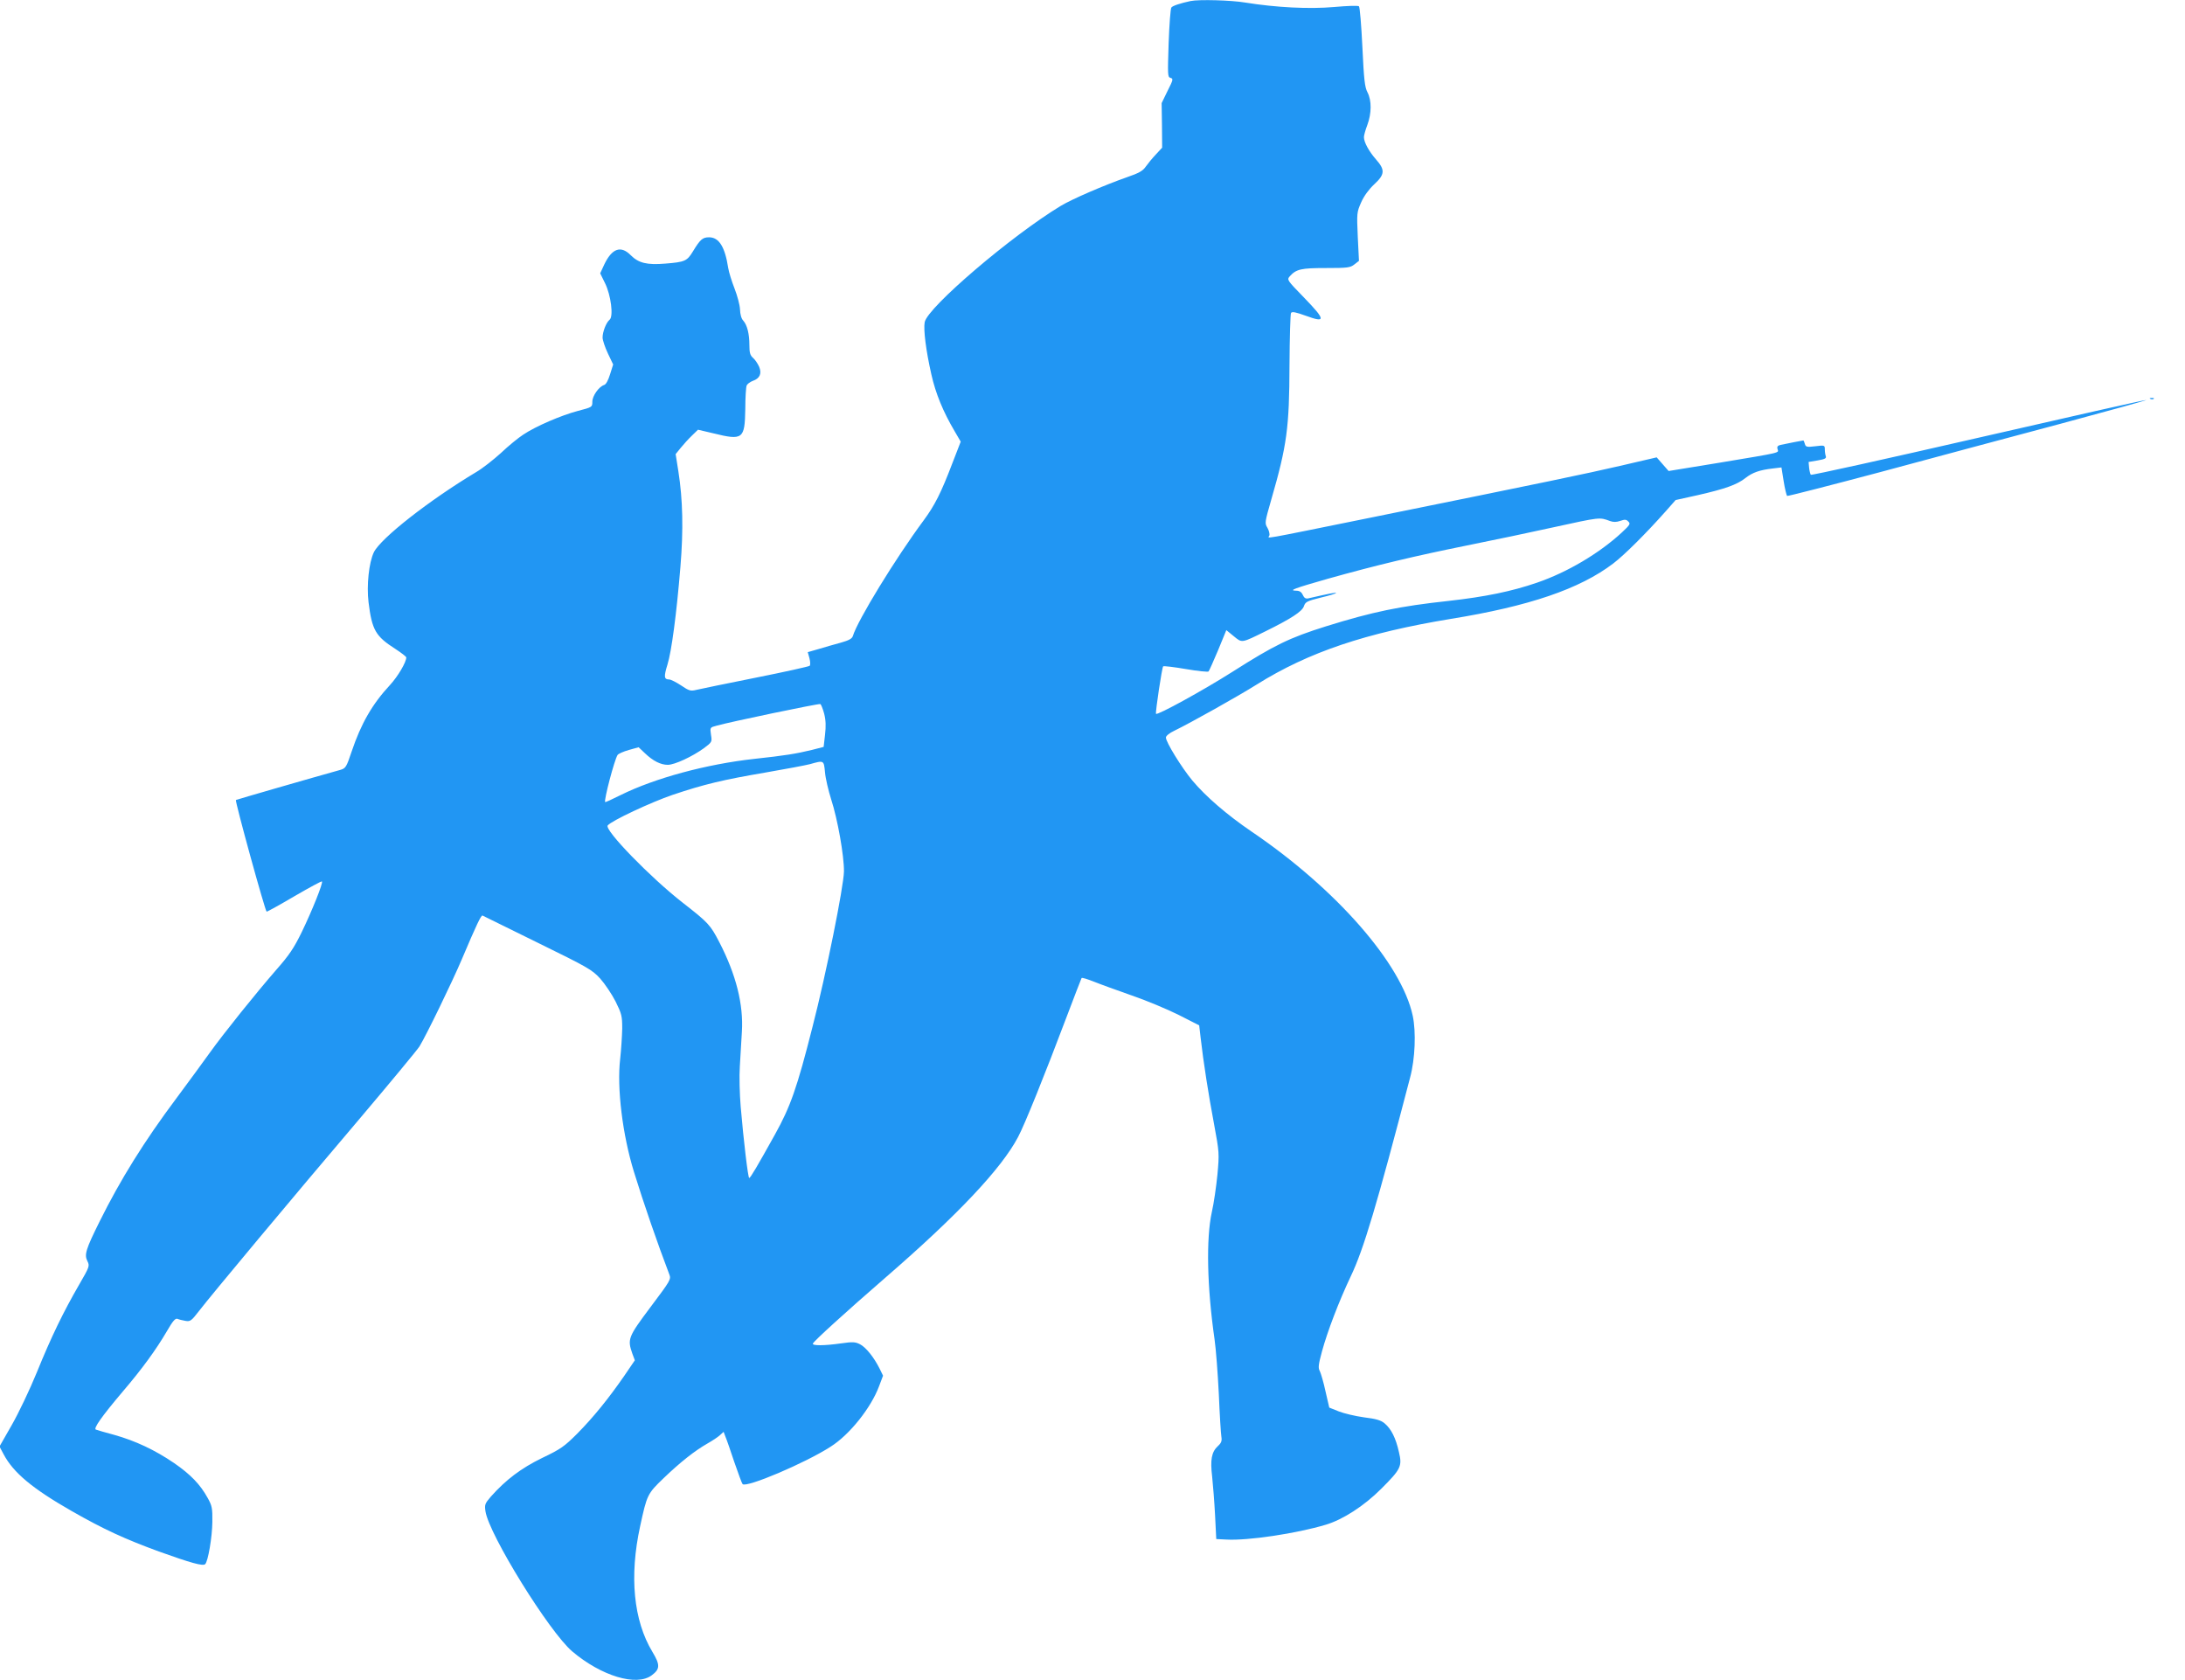<?xml version="1.0" standalone="no"?>
<!DOCTYPE svg PUBLIC "-//W3C//DTD SVG 20010904//EN"
 "http://www.w3.org/TR/2001/REC-SVG-20010904/DTD/svg10.dtd">
<svg version="1.0" xmlns="http://www.w3.org/2000/svg"
 width="1280pt" height="984pt" viewBox="0 0 1280 984"
 preserveAspectRatio="xMidYMid meet">
<g transform="translate(0,984) scale(0.1,-0.1)"
fill="#2196f3" stroke="none">
<path d="M6975 9834 c-61 -13 -106 -28 -113 -38 -5 -6 -12 -100 -16 -209 -6
-187 -6 -199 11 -203 17 -5 16 -11 -17 -76 l-35 -72 2 -130 1 -131 -37 -40
c-21 -22 -47 -54 -59 -71 -17 -25 -40 -38 -110 -62 -134 -47 -322 -128 -388
-168 -288 -174 -780 -594 -797 -681 -8 -43 7 -165 39 -306 25 -112 69 -219
137 -334 l35 -60 -48 -124 c-67 -176 -104 -249 -169 -337 -164 -221 -388 -587
-415 -678 -5 -15 -23 -25 -69 -38 -34 -9 -92 -26 -129 -37 l-66 -19 10 -36 c5
-20 6 -40 1 -44 -4 -4 -147 -36 -318 -70 -170 -34 -326 -66 -346 -71 -33 -8
-42 -6 -89 26 -29 19 -60 35 -70 35 -30 0 -32 16 -10 87 24 77 53 294 76 573
18 217 14 393 -12 559 l-16 101 30 37 c17 21 46 53 66 72 l35 34 89 -21 c174
-43 185 -34 188 141 0 67 4 130 8 139 4 9 20 21 36 27 41 14 54 43 37 83 -8
18 -24 42 -36 52 -17 15 -21 31 -21 75 0 66 -13 117 -36 143 -11 11 -18 37
-19 66 -1 26 -16 81 -32 122 -16 41 -33 95 -37 120 -19 124 -54 180 -112 180
-38 0 -52 -12 -95 -83 -34 -56 -47 -62 -161 -71 -108 -9 -157 3 -203 49 -58
59 -110 40 -155 -54 l-24 -52 28 -57 c35 -70 51 -196 27 -215 -20 -16 -41 -71
-41 -104 0 -15 14 -57 31 -93 l31 -65 -18 -57 c-11 -36 -24 -60 -35 -63 -31
-10 -69 -64 -69 -98 0 -32 -1 -32 -85 -54 -98 -26 -247 -90 -320 -139 -28 -18
-87 -66 -130 -107 -44 -40 -109 -91 -145 -112 -274 -164 -560 -388 -600 -470
-29 -61 -43 -194 -31 -293 20 -162 41 -199 157 -273 35 -23 64 -45 64 -50 0
-28 -49 -111 -95 -161 -105 -113 -170 -227 -225 -390 -30 -90 -35 -98 -64
-107 -169 -47 -612 -175 -614 -177 -7 -4 172 -654 180 -654 5 0 79 41 164 91
86 50 158 89 160 86 8 -8 -58 -172 -119 -298 -45 -92 -73 -134 -148 -219 -120
-138 -308 -372 -389 -485 -35 -49 -123 -169 -195 -266 -191 -255 -331 -481
-451 -723 -82 -165 -91 -195 -72 -233 14 -28 13 -32 -49 -139 -92 -159 -163
-305 -247 -512 -42 -103 -107 -239 -147 -309 l-72 -126 24 -45 c57 -108 168
-201 399 -333 189 -108 312 -164 511 -237 187 -67 258 -87 271 -74 17 17 41
158 42 247 1 81 -2 95 -27 140 -44 80 -100 138 -197 205 -113 77 -226 130
-350 165 -52 14 -101 28 -108 31 -17 5 32 75 158 224 112 131 195 245 258 353
34 59 49 76 61 72 9 -4 30 -9 47 -12 29 -5 35 0 80 58 69 90 547 663 939 1124
182 215 340 406 352 425 41 67 191 376 248 510 86 203 114 262 122 257 5 -3
150 -74 323 -159 296 -145 318 -158 366 -210 27 -30 68 -91 90 -134 36 -73 39
-85 39 -159 -1 -44 -6 -124 -12 -178 -20 -170 14 -445 81 -662 56 -182 139
-422 207 -600 11 -29 7 -35 -110 -191 -132 -176 -136 -188 -107 -272 l15 -40
-62 -91 c-92 -133 -181 -243 -275 -338 -76 -76 -97 -91 -206 -143 -123 -60
-212 -127 -301 -227 -34 -40 -37 -46 -31 -86 21 -136 373 -705 508 -820 170
-144 377 -207 466 -140 49 36 50 61 4 137 -111 184 -136 443 -72 736 40 184
42 190 138 282 98 94 183 161 257 203 28 16 60 37 72 48 l22 20 11 -29 c7 -16
30 -83 52 -149 23 -66 44 -124 48 -128 21 -24 369 124 516 219 111 70 237 228
284 355 l23 61 -20 41 c-33 66 -80 125 -115 143 -28 14 -42 15 -112 5 -99 -14
-169 -14 -164 -1 5 14 186 179 428 389 418 362 677 636 774 821 39 73 157 366
283 700 47 124 87 228 89 231 2 4 34 -6 72 -21 37 -15 137 -51 222 -81 85 -29
209 -81 275 -114 l120 -61 8 -69 c16 -143 48 -345 79 -509 31 -167 31 -172 20
-295 -7 -70 -21 -169 -33 -221 -34 -155 -28 -439 16 -745 8 -55 19 -199 25
-320 5 -121 12 -234 15 -251 4 -23 0 -36 -20 -54 -38 -35 -46 -81 -34 -180 5
-47 13 -148 17 -225 l7 -140 60 -3 c126 -7 408 35 582 87 100 30 224 110 324
210 116 116 124 132 104 216 -18 81 -45 135 -83 167 -22 19 -50 27 -122 36
-51 7 -118 23 -148 35 l-55 22 -22 95 c-11 52 -27 105 -33 118 -11 19 -9 37
12 115 33 121 100 295 168 439 76 158 154 420 349 1168 29 108 35 266 15 360
-65 305 -449 744 -947 1081 -142 97 -264 202 -344 297 -63 76 -155 225 -155
252 0 9 20 26 48 39 95 46 377 204 485 272 304 190 639 302 1137 384 457 74
754 175 950 324 66 50 195 179 306 304 l60 68 131 29 c158 36 229 61 278 100
41 32 82 47 161 56 l50 6 13 -81 c7 -45 17 -83 20 -86 4 -2 250 61 547 140
296 80 770 207 1052 282 283 76 510 139 505 140 -4 2 -447 -98 -983 -221 -536
-123 -978 -221 -982 -217 -3 3 -8 22 -10 41 l-3 34 53 9 c41 7 52 12 48 24 -3
8 -6 26 -6 40 0 25 -1 26 -56 19 -50 -6 -56 -4 -61 14 -3 11 -7 20 -9 20 -3 0
-92 -17 -133 -26 -17 -4 -22 -10 -18 -24 6 -24 34 -18 -338 -80 l-300 -49 -35
40 -35 40 -215 -50 c-209 -48 -400 -88 -1470 -305 -652 -132 -592 -122 -584
-103 3 9 -2 29 -11 45 -17 28 -16 32 23 168 91 315 105 419 106 784 1 162 5
301 9 307 6 9 27 5 88 -17 117 -43 115 -24 -11 106 -101 104 -102 105 -84 126
38 42 67 48 212 48 126 0 142 2 166 21 l27 21 -7 141 c-6 139 -6 143 20 202
17 38 45 76 76 105 63 58 65 85 11 146 -42 48 -71 101 -71 131 0 10 9 42 20
71 25 67 26 143 1 191 -16 30 -21 74 -30 266 -6 126 -15 233 -20 238 -5 5 -67
3 -145 -4 -146 -13 -341 -3 -521 26 -82 14 -272 19 -320 9z m2457 -3046 c19
-7 37 -7 60 1 26 9 35 9 47 -4 14 -13 9 -20 -38 -64 -132 -122 -319 -233 -497
-294 -148 -51 -304 -83 -519 -107 -286 -31 -441 -63 -715 -148 -217 -68 -303
-110 -550 -267 -170 -108 -443 -258 -448 -246 -4 12 35 271 42 278 3 3 63 -4
133 -16 69 -12 130 -18 133 -14 4 5 29 61 56 125 l48 117 44 -36 c49 -40 43
-41 187 30 150 74 212 115 223 145 9 27 18 31 101 52 51 12 90 24 88 27 -4 3
-42 -4 -163 -32 -15 -3 -24 2 -32 20 -8 18 -20 25 -39 25 -47 1 -10 14 186 70
289 81 513 134 815 195 154 31 379 78 500 105 284 62 275 61 338 38z m-4604
-1128 c10 -39 11 -74 5 -125 l-8 -70 -70 -18 c-91 -22 -158 -33 -335 -52 -282
-31 -584 -113 -784 -212 -48 -24 -89 -43 -91 -41 -8 10 54 247 73 276 5 7 34
20 66 29 l57 16 37 -35 c47 -45 92 -68 134 -68 40 0 143 48 211 97 48 36 49
37 42 79 -6 43 -6 43 32 53 81 23 595 130 608 127 5 -1 15 -27 23 -56z m5
-344 c3 -36 20 -107 36 -158 38 -117 76 -331 75 -423 -2 -89 -104 -599 -184
-909 -91 -360 -130 -469 -220 -631 -104 -187 -144 -255 -151 -255 -7 0 -33
219 -50 418 -6 73 -9 178 -5 235 3 56 9 148 12 203 10 161 -34 335 -132 525
-53 102 -64 114 -214 231 -190 148 -461 427 -440 453 23 28 254 136 380 179
184 62 298 89 545 131 116 20 233 42 260 49 82 23 81 24 88 -48z"/>
<path d="M12598 7503 c7 -3 16 -2 19 1 4 3 -2 6 -13 5 -11 0 -14 -3 -6 -6z"/>
</g>
</svg>
